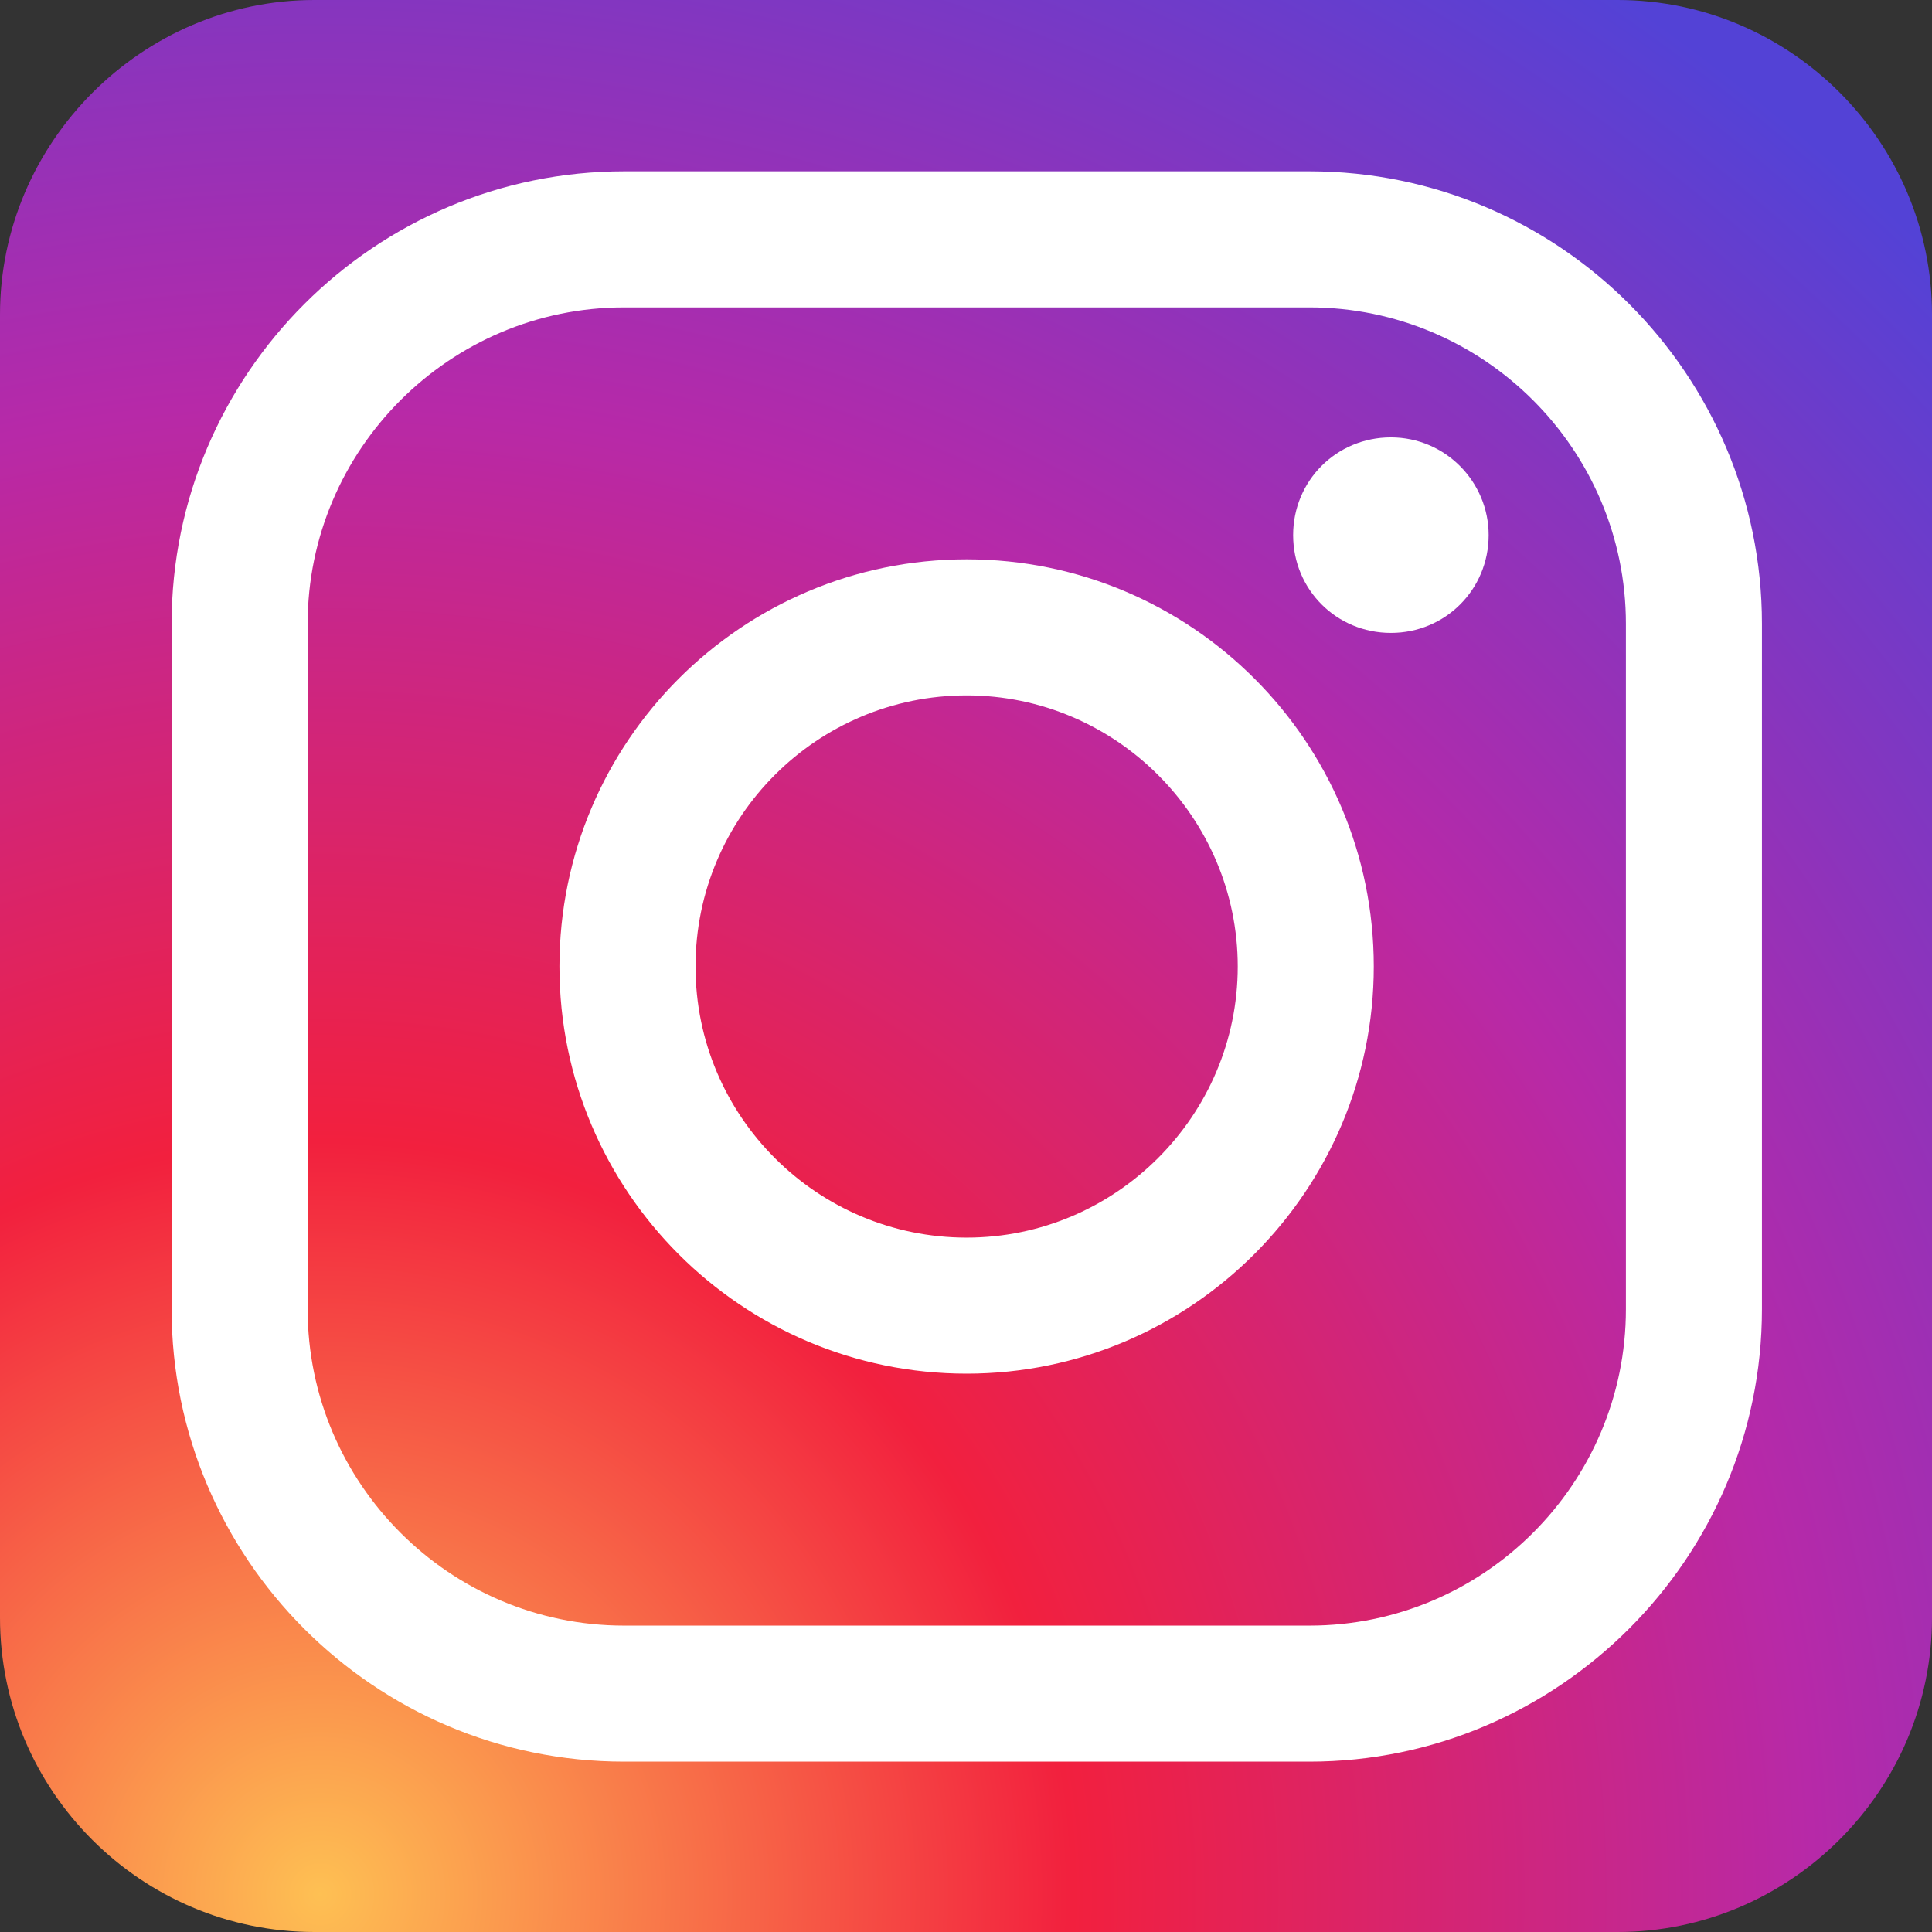 <svg width="46" height="46" viewBox="0 0 46 46" fill="none" xmlns="http://www.w3.org/2000/svg">
<rect x="0" y="0" width="46" height="46" fill="#333333" stroke="none"/>
<path d="M46 38.513C46 42.641 42.617 46 38.513 46H7.487C3.359 46 0 42.641 0 38.513V7.487C0 3.383 3.383 0 7.487 0H38.513C42.641 0 46 3.383 46 7.487V38.513Z" fill="url(#paint0_radial)"/>
<path d="M31.177 41.944H14.86C8.909 41.944 4.086 37.097 4.086 31.17V14.853C4.086 8.902 8.933 4.079 14.86 4.079H31.177C37.128 4.079 41.951 8.926 41.951 14.853V31.17C41.951 37.097 37.104 41.944 31.177 41.944ZM14.86 7.319C10.709 7.319 7.325 10.702 7.325 14.853V31.17C7.325 35.322 10.709 38.705 14.86 38.705H31.177C35.328 38.705 38.712 35.322 38.712 31.17V14.853C38.712 10.702 35.328 7.319 31.177 7.319H14.86Z" fill="white"/>
<path d="M23.015 32.706C17.664 32.706 13.32 28.363 13.32 23.012C13.32 17.661 17.664 13.317 23.015 13.317C28.366 13.317 32.709 17.661 32.709 23.012C32.709 28.339 28.366 32.706 23.015 32.706ZM23.015 16.557C19.463 16.557 16.56 19.436 16.56 23.012C16.56 26.587 19.463 29.467 23.015 29.467C26.566 29.467 29.47 26.563 29.47 23.012C29.47 19.46 26.566 16.557 23.015 16.557Z" fill="white"/>
<path d="M35.444 12.741C35.444 14.037 34.412 15.069 33.117 15.069C31.821 15.069 30.789 14.037 30.789 12.741C30.789 11.446 31.821 10.414 33.117 10.414C34.412 10.414 35.444 11.47 35.444 12.741Z" fill="white"/>
<defs>
<radialGradient id="paint0_radial" cx="0" cy="0" r="1" gradientUnits="userSpaceOnUse" gradientTransform="translate(7.427 45.386) scale(55.515)">
<stop stop-color="#FEC053"/>
<stop offset="0.327" stop-color="#F2203E"/>
<stop offset="0.648" stop-color="#B729A8"/>
<stop offset="1" stop-color="#5342D6"/>
</radialGradient>
</defs>
</svg>
